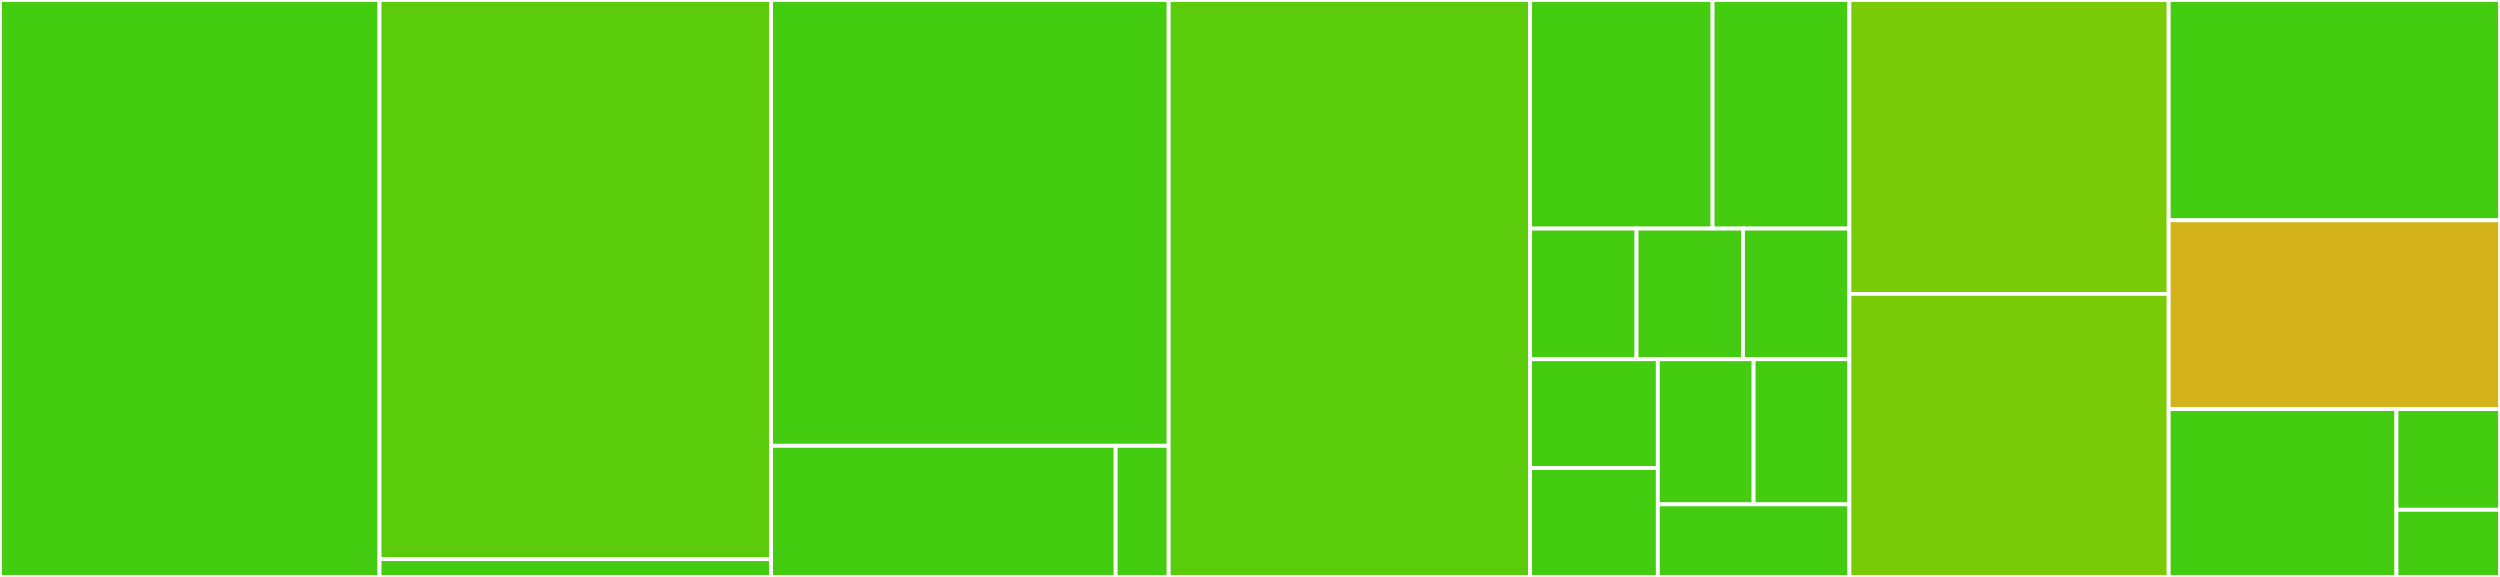 <svg baseProfile="full" width="650" height="150" viewBox="0 0 650 150" version="1.1"
xmlns="http://www.w3.org/2000/svg" xmlns:ev="http://www.w3.org/2001/xml-events"
xmlns:xlink="http://www.w3.org/1999/xlink">

<rect x="0" y="0" width="650" height="150" fill="#333333" stroke="none"/>

<style>rect.s{mask:url(#mask);}</style>
<defs>
  <pattern id="white" width="4" height="4" patternUnits="userSpaceOnUse" patternTransform="rotate(45)">
    <rect width="2" height="2" transform="translate(0,0)" fill="white"></rect>
  </pattern>
  <mask id="mask">
    <rect x="0" y="0" width="100%" height="100%" fill="url(#white)"></rect>
  </mask>
</defs>

<rect x="0" y="0" width="98.675" height="150.0" fill="#4c1" stroke="white" stroke-width="1" class=" tooltipped" data-content="mixins/managerMixin.ts"><title>mixins/managerMixin.ts</title></rect>
<rect x="98.675" y="0" width="101.807" height="145.385" fill="#5bcc0c" stroke="white" stroke-width="1" class=" tooltipped" data-content="mixins/resourceMixin.ts"><title>mixins/resourceMixin.ts</title></rect>
<rect x="98.675" y="145.385" width="101.807" height="4.615" fill="#4c1" stroke="white" stroke-width="1" class=" tooltipped" data-content="mixins/index.ts"><title>mixins/index.ts</title></rect>
<rect x="200.482" y="0" width="103.373" height="115.909" fill="#4c1" stroke="white" stroke-width="1" class=" tooltipped" data-content="resources/link.ts"><title>resources/link.ts</title></rect>
<rect x="200.482" y="115.909" width="89.59" height="34.091" fill="#4c1" stroke="white" stroke-width="1" class=" tooltipped" data-content="resources/account.ts"><title>resources/account.ts</title></rect>
<rect x="290.072" y="115.909" width="13.783" height="34.091" fill="#4c1" stroke="white" stroke-width="1" class=" tooltipped" data-content="resources/genericFintocResource.ts"><title>resources/genericFintocResource.ts</title></rect>
<rect x="303.855" y="0" width="93.976" height="150.0" fill="#5bcc0c" stroke="white" stroke-width="1" class=" tooltipped" data-content="utils.ts"><title>utils.ts</title></rect>
<rect x="397.831" y="0" width="47.435" height="59.434" fill="#4c1" stroke="white" stroke-width="1" class=" tooltipped" data-content="managers/linksManager.ts"><title>managers/linksManager.ts</title></rect>
<rect x="445.267" y="0" width="35.577" height="59.434" fill="#4c1" stroke="white" stroke-width="1" class=" tooltipped" data-content="managers/index.ts"><title>managers/index.ts</title></rect>
<rect x="397.831" y="59.434" width="27.671" height="33.962" fill="#4c1" stroke="white" stroke-width="1" class=" tooltipped" data-content="managers/accountsManager.ts"><title>managers/accountsManager.ts</title></rect>
<rect x="425.502" y="59.434" width="27.671" height="33.962" fill="#4c1" stroke="white" stroke-width="1" class=" tooltipped" data-content="managers/invoicesManager.ts"><title>managers/invoicesManager.ts</title></rect>
<rect x="453.173" y="59.434" width="27.671" height="33.962" fill="#4c1" stroke="white" stroke-width="1" class=" tooltipped" data-content="managers/movementsManager.ts"><title>managers/movementsManager.ts</title></rect>
<rect x="397.831" y="93.396" width="33.205" height="28.302" fill="#4c1" stroke="white" stroke-width="1" class=" tooltipped" data-content="managers/taxReturnsManager.ts"><title>managers/taxReturnsManager.ts</title></rect>
<rect x="397.831" y="121.698" width="33.205" height="28.302" fill="#4c1" stroke="white" stroke-width="1" class=" tooltipped" data-content="managers/subscriptionsManager.ts"><title>managers/subscriptionsManager.ts</title></rect>
<rect x="431.036" y="93.396" width="24.904" height="37.736" fill="#4c1" stroke="white" stroke-width="1" class=" tooltipped" data-content="managers/paymentIntentsManager.ts"><title>managers/paymentIntentsManager.ts</title></rect>
<rect x="455.94" y="93.396" width="24.904" height="37.736" fill="#4c1" stroke="white" stroke-width="1" class=" tooltipped" data-content="managers/refreshIntentsManager.ts"><title>managers/refreshIntentsManager.ts</title></rect>
<rect x="431.036" y="131.132" width="49.807" height="18.868" fill="#4c1" stroke="white" stroke-width="1" class=" tooltipped" data-content="managers/webhookEndpointsManager.ts"><title>managers/webhookEndpointsManager.ts</title></rect>
<rect x="480.843" y="0" width="83.012" height="76.415" fill="#78cb06" stroke="white" stroke-width="1" class=" tooltipped" data-content="paginator.ts"><title>paginator.ts</title></rect>
<rect x="480.843" y="76.415" width="83.012" height="73.585" fill="#78cb06" stroke="white" stroke-width="1" class=" tooltipped" data-content="client.ts"><title>client.ts</title></rect>
<rect x="563.855" y="0" width="86.145" height="57.273" fill="#4c1" stroke="white" stroke-width="1" class=" tooltipped" data-content="resourceHandlers.ts"><title>resourceHandlers.ts</title></rect>
<rect x="563.855" y="57.273" width="86.145" height="49.091" fill="#d3b319" stroke="white" stroke-width="1" class=" tooltipped" data-content="errors.ts"><title>errors.ts</title></rect>
<rect x="563.855" y="106.364" width="59.224" height="43.636" fill="#4c1" stroke="white" stroke-width="1" class=" tooltipped" data-content="core.ts"><title>core.ts</title></rect>
<rect x="623.08" y="106.364" width="26.92" height="26.182" fill="#4c1" stroke="white" stroke-width="1" class=" tooltipped" data-content="constants.ts"><title>constants.ts</title></rect>
<rect x="623.08" y="132.545" width="26.92" height="17.455" fill="#4c1" stroke="white" stroke-width="1" class=" tooltipped" data-content="version.ts"><title>version.ts</title></rect>
</svg>